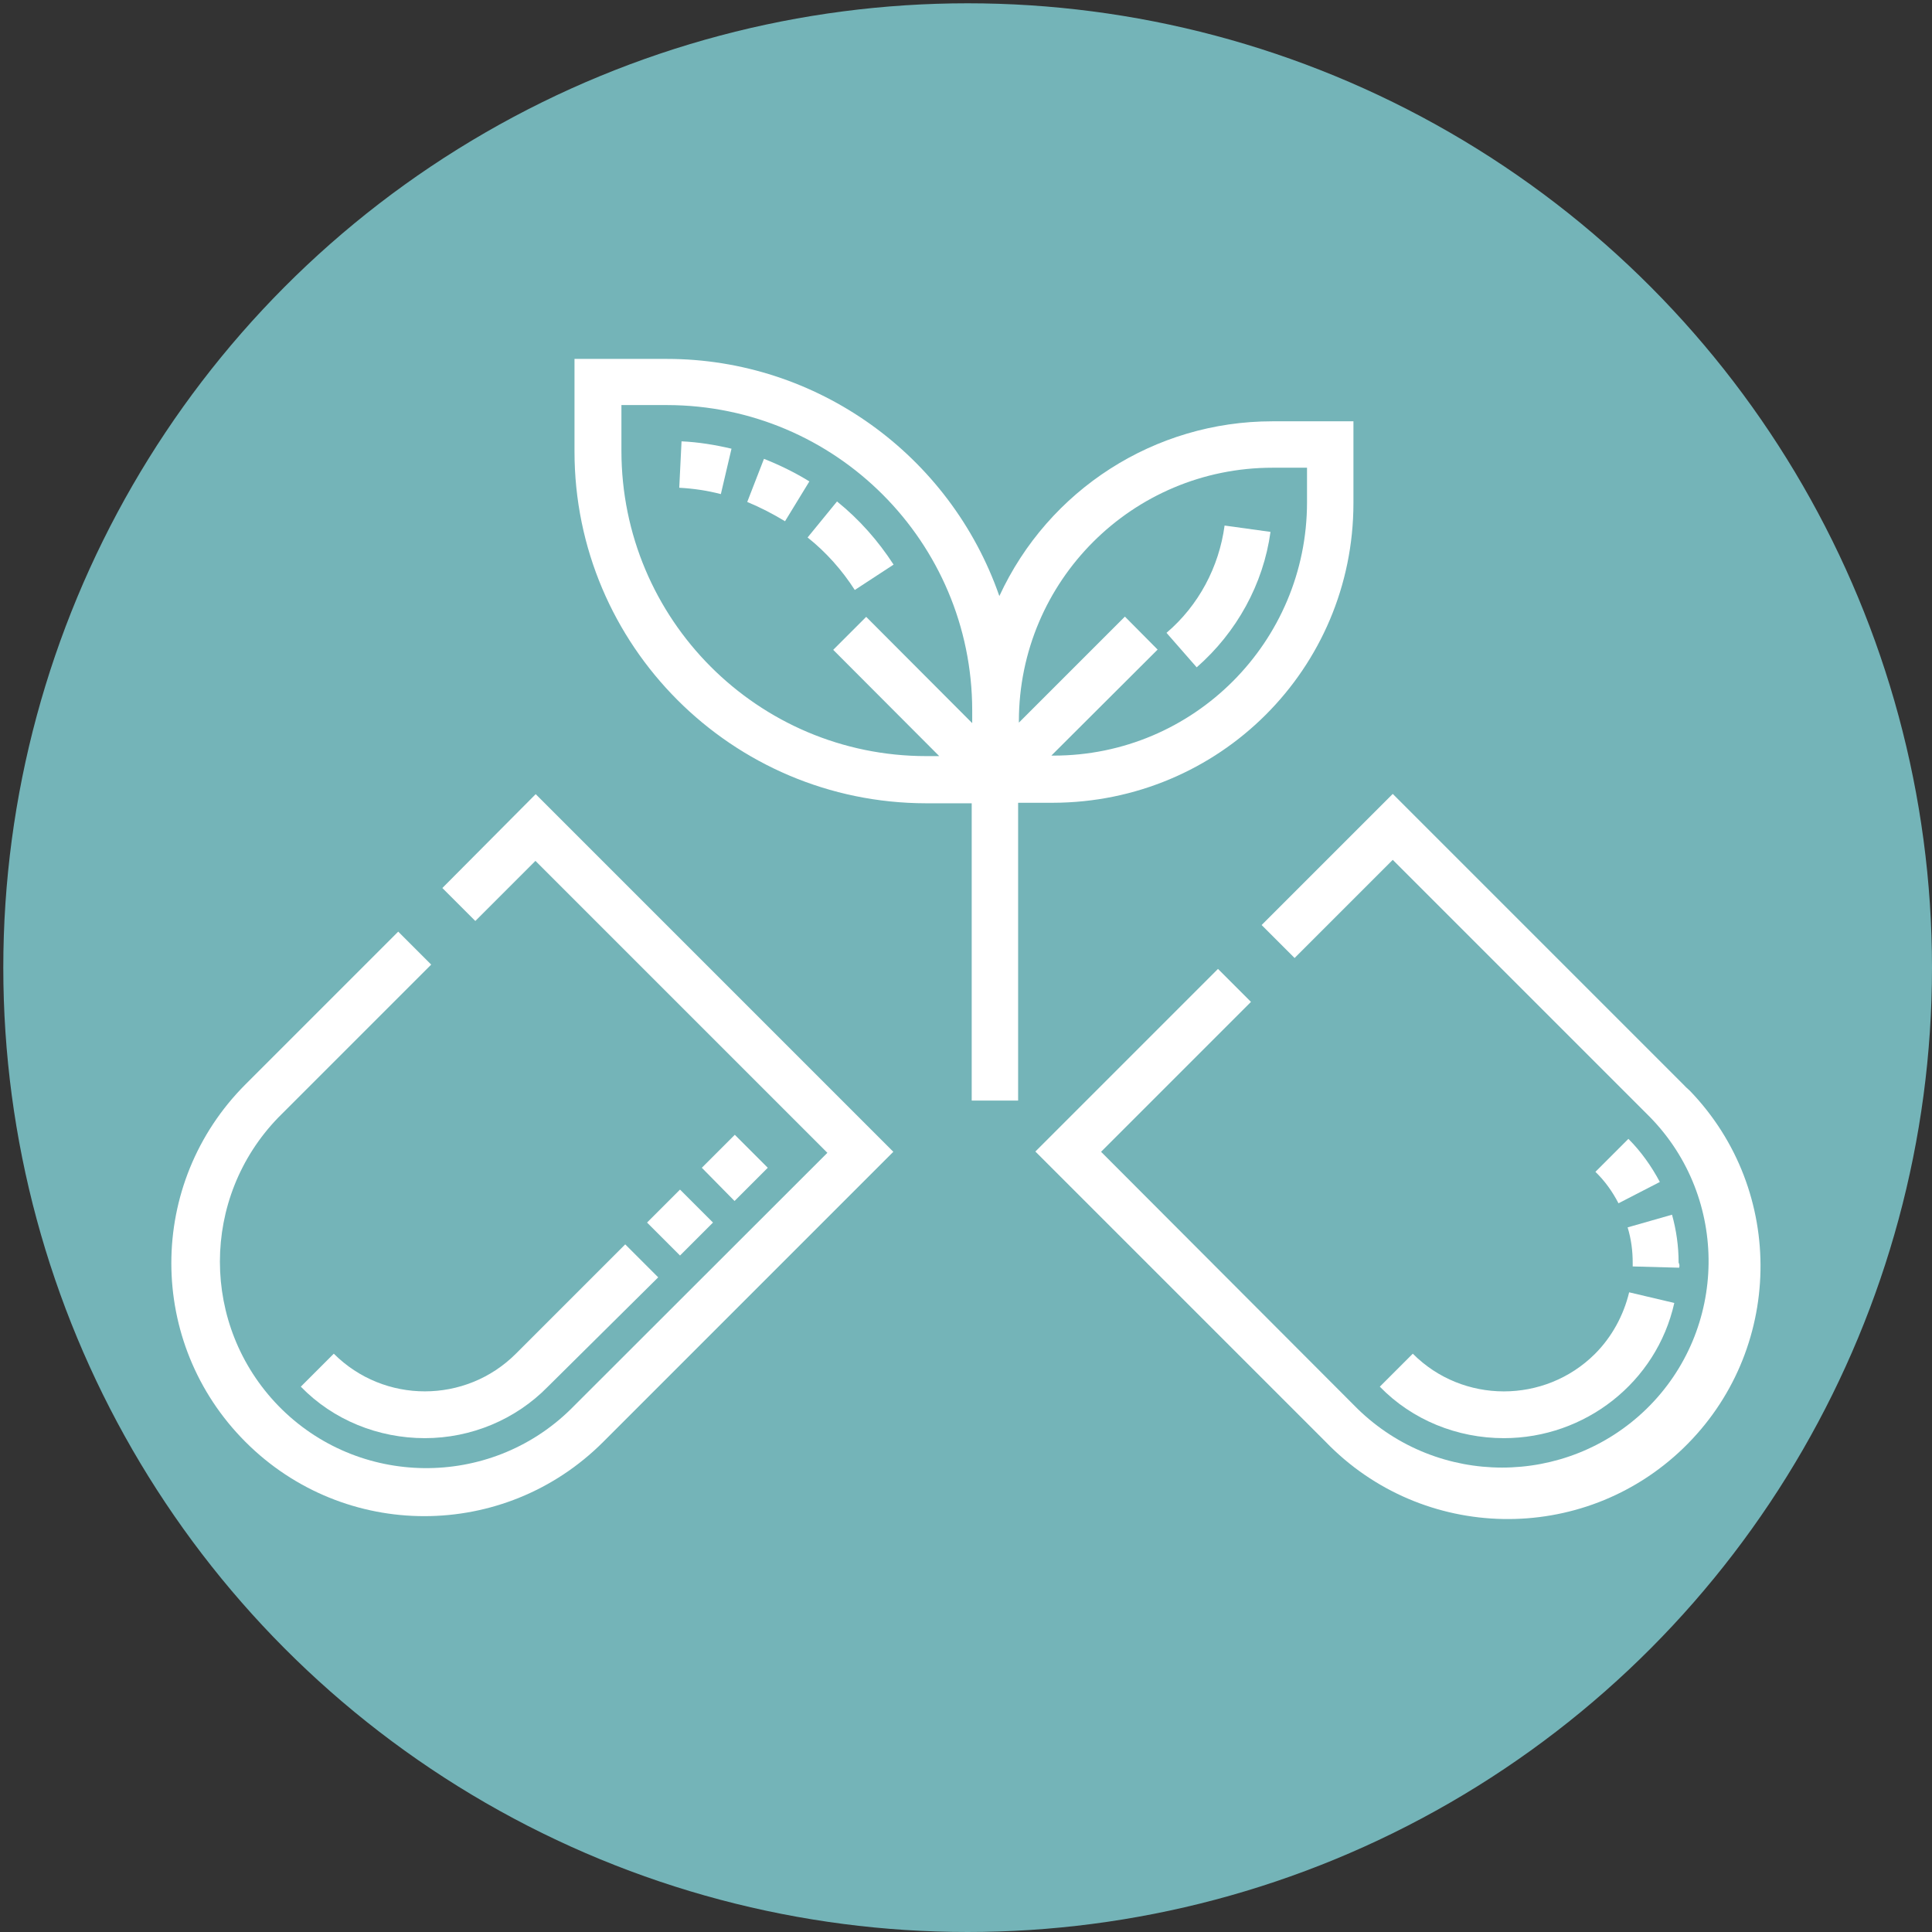 <?xml version="1.0" encoding="utf-8"?>
<!-- Generator: Adobe Illustrator 28.0.0, SVG Export Plug-In . SVG Version: 6.00 Build 0)  -->
<svg version="1.1" id="Calque_1" xmlns="http://www.w3.org/2000/svg" xmlns:xlink="http://www.w3.org/1999/xlink" x="0px" y="0px"
	 viewBox="0 0 761.7 761.7" style="enable-background:new 0 0 761.7 761.7;" xml:space="preserve">
<rect x="0" y="0" width="761.7" height="761.7" fill="#333333" stroke="none"/>
<style type="text/css">
	.st0{fill:#74B4B8;}
	.st1{fill:#FFFFFF;}
</style>
<circle class="st0" cx="381.5" cy="381.5" r="380.2"/>
<g>
	<path class="st1" d="M174.4,350.1l13,13l23.7-23.7l115.1,115.1L224.9,555.7c-32,31.3-83.7,30.8-115.1-1.4
		c-30.8-31.7-30.8-82.1,0-113.8l60.2-60.2l-13-13l-60.2,60.2c-39,39-39,102,0,141s102,39,141,0l114.4-114.4l-141-141L174.4,350.1z"
		/>
	<path class="st1" d="M663.5,427.4L549.1,313l-51.7,51.7l13,13l38.7-38.7l101.4,101.4c31.3,32,30.8,83.7-1.4,115.1
		c-31.7,30.8-82.1,30.8-113.8,0L434.1,454.1l59.1-59.1l-13-13l-72,72l114.4,114.4c38.2,39.6,101.4,40.8,141,2.6
		c39.6-38.2,40.8-101.4,2.6-141C665.2,429.1,664.4,428.4,663.5,427.4z"/>
	<path class="st1" d="M533.6,198.3v-32.2h-32c-46.3,0-88.2,26.9-107.6,68.9c-19.4-55.7-72-93.5-131.1-93.5h-36.4V178
		c0,76.5,62.1,138.6,138.6,138.7h18v117.2h18.3V316.5H415C480.8,316.4,533.6,263.6,533.6,198.3z M501.7,184.4h13.6V198
		c0,55.1-44.7,99.9-99.9,99.9h-0.9l41.9-41.8l-12.9-13l-41.8,41.8v-0.7C401.8,229.1,446.4,184.4,501.7,184.4z M245,177.7v-18h18
		c66.5,0.1,120.2,54,120.3,120.3v5.1l-41.8-41.9l-13,13l41.8,41.9h-5.1C298.8,298.1,245,244.2,245,177.7z"/>
	<path class="st1" d="M167.5,567c-18.3,0-36.1-7.1-48.9-20.3l13-13c19.8,19.8,52,19.8,71.8,0l43.1-43.1l13,13l-43.5,43.1
		C203.3,559.7,185.7,567,167.5,567z M268.1,495l-13-13l13-13l13,13L268.1,495z M289.6,473.5l-12.9-13.1l13-13l13,13L289.6,473.5z"/>
	<path class="st1" d="M592.9,567c-18.3,0-36.1-7.1-48.9-20.3l13-13c19.7,19.8,52,19.8,71.8,0.1c6.7-6.7,11.3-15.2,13.5-24.3
		l17.8,4.2C653.1,545,624.9,567,592.9,567L592.9,567z M662,499.8l-18.3-0.5c0-0.5,0-0.9,0-1.4c0-4.8-0.6-9.4-2-14l17.5-5
		c1.7,6.1,2.6,12.4,2.6,18.9C662.2,498.5,662.2,499.2,662,499.8L662,499.8z M638.1,474.4c-2.5-4.8-5.4-8.8-9.1-12.4l13-13
		c5,5,9.1,10.8,12.4,17L638.1,474.4z"/>
	<path class="st1" d="M337,232.6c-5-7.8-11.3-14.9-18.6-20.7l11.6-14.2c8.8,7.1,16.2,15.5,22.3,24.9L337,232.6z M309.5,205.5
		c-4.8-2.9-9.6-5.4-14.9-7.6l6.6-17c6.3,2.5,12.2,5.4,17.9,8.9L309.5,205.5z M284.2,194.8c-5.4-1.4-10.8-2.2-16.4-2.5l0.9-18.3
		c6.7,0.3,13.3,1.4,19.7,2.9L284.2,194.8z"/>
	<path class="st1" d="M471.8,263.1l-11.9-13.6c12.7-10.8,20.7-26,22.9-42.3l18.1,2.5C498.1,230.2,487.6,249.3,471.8,263.1z"/>
</g>
</svg>
